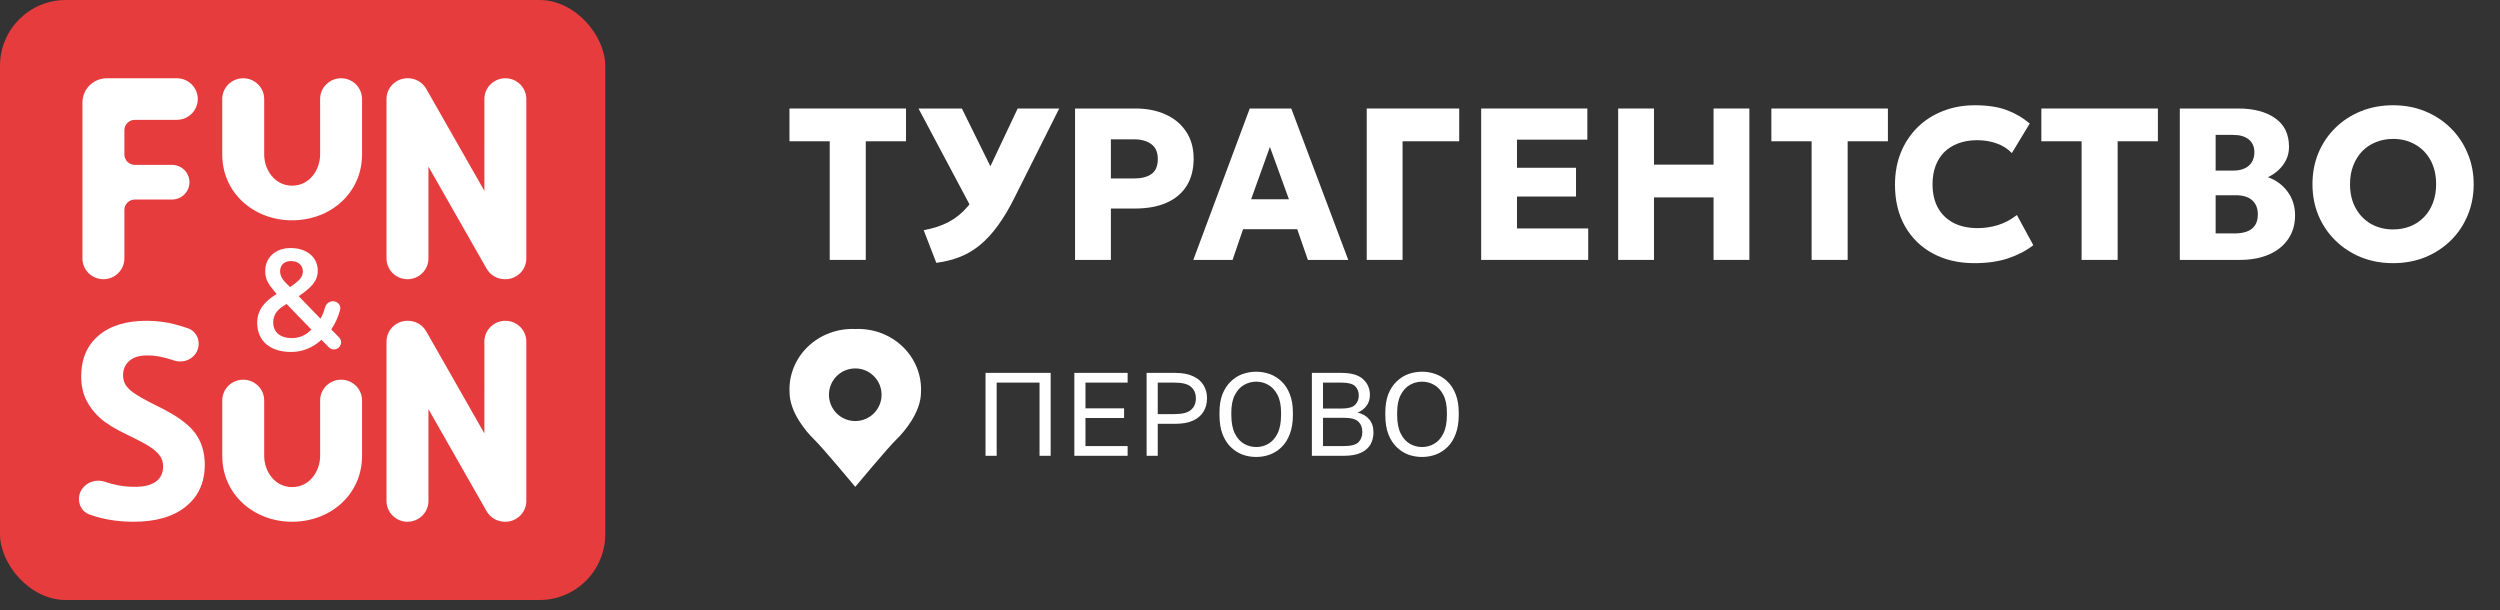 <svg width="250" height="61" viewBox="0 0 250 61" fill="none" xmlns="http://www.w3.org/2000/svg">
<rect x="0" y="0" width="250" height="61" fill="#333333" stroke="none"/>
<rect width="60.526" height="60" rx="6.579" fill="#E73C3E"/>
<path fill-rule="evenodd" clip-rule="evenodd" d="M29.485 28.363C29.986 27.977 30.287 27.648 30.287 27.119C30.287 26.49 29.757 26.104 29.113 26.104C28.469 26.104 28.011 26.462 28.011 27.133C28.011 27.706 28.397 28.12 28.741 28.448L29.013 28.706L29.485 28.363ZM31.132 32.952L28.655 30.393L28.24 30.665C27.624 31.079 27.323 31.594 27.323 32.238C27.323 33.267 28.082 33.81 29.17 33.81C29.944 33.81 30.602 33.524 31.132 32.952ZM33.294 30.122C33.769 30.122 34.135 30.546 34.009 31.002C33.815 31.707 33.519 32.37 33.123 32.938L33.904 33.733C34.176 34.01 34.176 34.453 33.903 34.73C33.624 35.013 33.167 35.013 32.888 34.73L32.144 33.975L31.962 34.139C31.146 34.825 30.158 35.197 29.113 35.197C27.122 35.197 25.72 34.182 25.72 32.281C25.72 30.879 26.621 30.079 27.481 29.521L27.67 29.401L27.481 29.178C26.865 28.449 26.521 27.963 26.521 27.105C26.521 25.776 27.524 24.803 29.07 24.803C30.602 24.803 31.776 25.661 31.776 27.076C31.776 28.177 31.017 28.82 29.872 29.621L32.048 31.866C32.244 31.54 32.391 31.16 32.498 30.765C32.597 30.398 32.914 30.122 33.294 30.122Z" fill="white"/>
<path fill-rule="evenodd" clip-rule="evenodd" d="M8.244 10.251C8.244 8.912 9.34 7.826 10.691 7.826H17.681C18.839 7.826 19.778 8.757 19.778 9.905C19.778 11.053 18.839 11.984 17.681 11.984H13.487C12.908 11.984 12.438 12.449 12.438 13.023V15.448C12.438 16.022 12.908 16.487 13.487 16.487H17.199C18.165 16.487 18.947 17.263 18.947 18.22C18.947 19.177 18.165 19.953 17.199 19.953H13.487C12.908 19.953 12.438 20.418 12.438 20.992L12.438 25.842C12.438 26.991 11.499 27.921 10.341 27.921C9.183 27.921 8.244 26.991 8.244 25.842L8.244 10.251Z" fill="white"/>
<path fill-rule="evenodd" clip-rule="evenodd" d="M24.322 7.826C25.48 7.826 26.419 8.757 26.419 9.905V15.448C26.419 16.979 27.467 18.567 29.215 18.567C30.962 18.567 32.011 16.979 32.011 15.448V9.905C32.011 8.757 32.95 7.826 34.108 7.826C35.266 7.826 36.205 8.757 36.205 9.905V15.448C36.205 19.275 33.075 22.031 29.215 22.031C25.354 22.031 22.224 19.275 22.224 15.448V9.905C22.224 8.757 23.163 7.826 24.322 7.826Z" fill="white"/>
<path fill-rule="evenodd" clip-rule="evenodd" d="M38.651 9.905C38.651 8.757 39.59 7.826 40.748 7.826H40.797C41.553 7.826 42.251 8.23 42.623 8.882L48.437 19.086C48.437 19.086 48.438 13.891 48.438 9.905C48.438 8.757 49.376 7.826 50.535 7.826C51.693 7.826 52.632 8.757 52.632 9.905V25.842C52.632 26.991 51.693 27.921 50.535 27.921H50.486C49.73 27.921 49.032 27.518 48.66 26.865L42.845 16.661C42.845 16.661 42.845 21.705 42.845 25.843C42.845 26.991 41.907 27.921 40.748 27.921C39.59 27.921 38.651 26.991 38.651 25.842V9.905Z" fill="white"/>
<path fill-rule="evenodd" clip-rule="evenodd" d="M38.651 34.158C38.651 33.01 39.59 32.079 40.748 32.079H40.797C41.553 32.079 42.251 32.483 42.623 33.135L48.437 43.339C48.437 43.339 48.438 38.144 48.438 34.157C48.438 33.009 49.376 32.079 50.535 32.079C51.693 32.079 52.632 33.01 52.632 34.158V50.095C52.632 51.243 51.693 52.174 50.535 52.174H50.486C49.73 52.174 49.032 51.77 48.66 51.118L42.845 40.914C42.845 40.914 42.845 45.958 42.845 50.096C42.845 51.244 41.907 52.174 40.748 52.174C39.59 52.174 38.651 51.243 38.651 50.095V34.158Z" fill="white"/>
<path fill-rule="evenodd" clip-rule="evenodd" d="M24.322 37.969C25.481 37.969 26.419 38.9 26.419 40.048V45.591C26.419 47.122 27.468 48.709 29.215 48.709C30.963 48.709 32.012 47.122 32.012 45.591V40.048C32.012 38.9 32.95 37.969 34.109 37.969C35.267 37.969 36.206 38.9 36.206 40.048V45.591C36.206 49.418 33.076 52.174 29.215 52.174C25.355 52.174 22.225 49.418 22.225 45.591V40.048C22.225 38.9 23.164 37.969 24.322 37.969Z" fill="white"/>
<path d="M20.477 46.478C20.477 48.243 19.848 49.634 18.589 50.65C17.339 51.666 15.596 52.174 13.361 52.174C11.727 52.174 10.243 51.927 8.908 51.434C8.273 51.199 7.895 50.573 7.895 49.901C7.895 48.612 9.238 47.767 10.472 48.173C10.726 48.257 10.967 48.329 11.195 48.39C12.102 48.631 12.78 48.682 13.528 48.682C14.426 48.682 15.112 48.509 15.588 48.161C16.072 47.813 16.314 47.296 16.314 46.61C16.314 46.227 16.208 45.888 15.997 45.594C15.786 45.291 15.473 45.001 15.06 44.725C14.655 44.449 13.972 44.076 12.714 43.47C11.534 42.908 10.65 42.369 10.06 41.852C9.47 41.335 8.999 40.734 8.647 40.047C8.295 39.361 8.119 38.559 8.119 37.641C8.119 35.912 8.696 34.552 9.849 33.563C11.011 32.574 12.613 32.079 14.655 32.079C15.658 32.079 16.613 32.199 17.52 32.44C17.935 32.549 18.358 32.678 18.789 32.828C19.692 33.141 20.099 34.154 19.738 35.033C19.367 35.939 18.326 36.355 17.391 36.044C17.068 35.937 16.771 35.849 16.503 35.782C15.834 35.613 15.361 35.544 14.71 35.544C13.936 35.544 13.341 35.726 12.928 36.092C12.514 36.457 12.307 36.934 12.307 37.522C12.307 37.888 12.391 38.209 12.558 38.485C12.725 38.752 12.989 39.015 13.35 39.274C13.72 39.523 14.399 39.963 15.764 40.622C17.568 41.496 18.805 42.374 19.474 43.256C20.142 44.13 20.477 45.204 20.477 46.478Z" fill="white"/>
<path d="M193.296 25.353C194.49 25.995 195.868 26.316 197.429 26.316C198.723 26.316 199.856 26.154 200.828 25.829C201.799 25.497 202.633 25.061 203.331 24.52L201.691 21.503C201.094 21.965 200.461 22.3 199.792 22.509C199.13 22.711 198.461 22.812 197.785 22.812C196.842 22.812 196.033 22.639 195.357 22.293C194.681 21.939 194.159 21.435 193.792 20.779C193.432 20.123 193.253 19.333 193.253 18.41C193.253 17.74 193.353 17.134 193.555 16.593C193.756 16.053 194.048 15.591 194.429 15.209C194.817 14.827 195.285 14.535 195.832 14.333C196.385 14.124 197.015 14.02 197.72 14.02C198.432 14.02 199.083 14.128 199.673 14.344C200.263 14.553 200.766 14.874 201.184 15.306L202.975 12.354C202.284 11.77 201.511 11.319 200.655 11.002C199.799 10.685 198.741 10.526 197.483 10.526C196.324 10.526 195.256 10.721 194.278 11.11C193.307 11.492 192.461 12.037 191.742 12.743C191.03 13.45 190.476 14.29 190.08 15.263C189.692 16.229 189.498 17.296 189.498 18.464C189.498 20.065 189.832 21.453 190.501 22.628C191.17 23.803 192.102 24.712 193.296 25.353Z" fill="white"/>
<path fill-rule="evenodd" clip-rule="evenodd" d="M236.092 25.721C237.078 26.117 238.15 26.316 239.308 26.316C240.473 26.316 241.545 26.117 242.523 25.721C243.502 25.317 244.354 24.759 245.081 24.045C245.807 23.331 246.368 22.495 246.764 21.536C247.167 20.577 247.368 19.539 247.368 18.421C247.368 17.318 247.167 16.291 246.764 15.339C246.368 14.38 245.807 13.54 245.081 12.819C244.354 12.098 243.502 11.536 242.523 11.132C241.545 10.728 240.473 10.526 239.308 10.526C238.15 10.526 237.078 10.725 236.092 11.121C235.114 11.518 234.261 12.073 233.535 12.787C232.808 13.5 232.244 14.337 231.841 15.296C231.445 16.255 231.247 17.296 231.247 18.421C231.247 19.539 231.445 20.577 231.841 21.536C232.244 22.495 232.808 23.331 233.535 24.045C234.261 24.759 235.114 25.317 236.092 25.721ZM241.024 22.628C240.506 22.837 239.934 22.942 239.308 22.942C238.488 22.942 237.75 22.758 237.096 22.39C236.448 22.015 235.938 21.489 235.564 20.811C235.189 20.133 235.002 19.337 235.002 18.421C235.002 17.729 235.11 17.105 235.326 16.55C235.542 15.995 235.841 15.519 236.222 15.123C236.61 14.726 237.067 14.423 237.592 14.214C238.117 13.998 238.689 13.89 239.308 13.89C240.135 13.89 240.873 14.077 241.52 14.452C242.175 14.82 242.685 15.342 243.052 16.02C243.426 16.698 243.613 17.498 243.613 18.421C243.613 19.106 243.505 19.73 243.29 20.292C243.081 20.847 242.782 21.323 242.394 21.72C242.006 22.116 241.549 22.419 241.024 22.628Z" fill="white"/>
<path fill-rule="evenodd" clip-rule="evenodd" d="M217.981 10.851V25.991H223.97C225.107 25.991 226.089 25.808 226.916 25.44C227.743 25.072 228.38 24.557 228.826 23.893C229.279 23.23 229.506 22.448 229.506 21.547C229.506 20.624 229.254 19.827 228.75 19.156C228.254 18.486 227.599 18.006 226.786 17.718C227.182 17.538 227.538 17.3 227.855 17.004C228.178 16.701 228.434 16.355 228.621 15.966C228.808 15.577 228.901 15.151 228.901 14.69C228.901 13.421 228.441 12.466 227.52 11.824C226.599 11.175 225.369 10.851 223.83 10.851H217.981ZM223.452 23.342H221.564V19.524H223.571C224.305 19.524 224.855 19.694 225.222 20.032C225.596 20.364 225.783 20.833 225.783 21.438C225.783 22.073 225.589 22.549 225.2 22.866C224.812 23.183 224.229 23.342 223.452 23.342ZM223.344 17.058H221.564V13.489H223.29C223.981 13.489 224.51 13.641 224.877 13.944C225.251 14.247 225.438 14.676 225.438 15.231C225.438 15.613 225.351 15.941 225.179 16.215C225.013 16.489 224.772 16.698 224.456 16.842C224.146 16.986 223.776 17.058 223.344 17.058Z" fill="white"/>
<path d="M208.16 25.991V14.128H204.135V10.851H215.789V14.128H211.764V25.991H208.16Z" fill="white"/>
<path d="M181.162 25.991V14.128H177.137V10.851H188.791V14.128H184.766V25.991H181.162Z" fill="white"/>
<path d="M161.816 10.851V25.991H165.398V19.74H171.355V25.991H174.937V10.851H171.355V16.464H165.398V10.851H161.816Z" fill="white"/>
<path d="M148.117 25.991V10.851H158.735V13.965H151.699V16.777H157.602V19.654H151.699V22.844H158.821V25.991H148.117Z" fill="white"/>
<path d="M136.673 10.851V25.991H140.256V14.128H145.921V10.851H136.673Z" fill="white"/>
<path fill-rule="evenodd" clip-rule="evenodd" d="M119.33 25.991L124.974 10.851H129.128L134.826 25.991H130.79L129.722 22.92H124.305L123.258 25.991H119.33ZM125.114 19.924H128.891L126.992 14.69L125.114 19.924Z" fill="white"/>
<path fill-rule="evenodd" clip-rule="evenodd" d="M107.505 10.851V25.991H111.087V20.854H113.472C114.724 20.854 115.788 20.66 116.666 20.27C117.544 19.881 118.213 19.315 118.673 18.572C119.133 17.83 119.364 16.925 119.364 15.858C119.364 14.805 119.112 13.904 118.608 13.154C118.112 12.405 117.428 11.835 116.558 11.446C115.688 11.049 114.688 10.851 113.558 10.851H107.505ZM113.386 17.848H111.087V13.933H113.407C114.119 13.933 114.691 14.092 115.123 14.409C115.562 14.719 115.781 15.22 115.781 15.912C115.781 16.604 115.569 17.102 115.144 17.404C114.727 17.7 114.141 17.848 113.386 17.848Z" fill="white"/>
<path d="M93.631 26.283L92.368 23.017C93.325 22.844 94.16 22.57 94.872 22.195C95.591 21.813 96.228 21.294 96.782 20.638C96.838 20.572 96.893 20.504 96.948 20.434L91.85 10.851H96.188L99.039 16.628L101.767 10.851H105.921L101.486 19.697C100.933 20.815 100.368 21.766 99.792 22.552C99.224 23.338 98.623 23.991 97.99 24.51C97.365 25.022 96.692 25.418 95.972 25.699C95.253 25.98 94.473 26.175 93.631 26.283Z" fill="white"/>
<path d="M82.972 14.128V25.991H86.576V14.128H90.601V10.851H78.947V14.128H82.972Z" fill="white"/>
<path d="M98.553 45.579V37.289H105.066V45.579H103.953V38.261H99.666V45.579H98.553ZM107.434 45.579V37.289H112.763V38.261H108.547V40.83H112.408V41.801H108.547V44.608H112.763V45.579H107.434ZM114.662 45.579V37.289H117.504C118.238 37.289 118.838 37.4 119.304 37.621C119.778 37.834 120.129 38.134 120.358 38.521C120.587 38.9 120.702 39.338 120.702 39.836C120.702 40.325 120.587 40.763 120.358 41.15C120.129 41.537 119.778 41.841 119.304 42.062C118.838 42.275 118.238 42.382 117.504 42.382H115.775V45.579H114.662ZM115.775 41.41H117.445C118.234 41.41 118.787 41.268 119.103 40.984C119.427 40.7 119.588 40.317 119.588 39.836C119.588 39.354 119.427 38.971 119.103 38.687C118.787 38.403 118.234 38.261 117.445 38.261H115.775V41.41ZM125.619 45.697C125.146 45.697 124.688 45.618 124.246 45.461C123.811 45.295 123.421 45.042 123.073 44.703C122.726 44.363 122.45 43.929 122.244 43.4C122.047 42.871 121.948 42.236 121.948 41.493V41.257C121.948 40.546 122.047 39.934 122.244 39.421C122.45 38.908 122.726 38.486 123.073 38.154C123.421 37.815 123.811 37.566 124.246 37.408C124.688 37.25 125.146 37.171 125.619 37.171C126.093 37.171 126.547 37.25 126.981 37.408C127.423 37.566 127.818 37.815 128.165 38.154C128.513 38.486 128.785 38.908 128.982 39.421C129.188 39.934 129.29 40.546 129.29 41.257V41.493C129.29 42.236 129.188 42.871 128.982 43.4C128.785 43.929 128.513 44.363 128.165 44.703C127.818 45.042 127.423 45.295 126.981 45.461C126.547 45.618 126.093 45.697 125.619 45.697ZM125.619 44.703C126.053 44.703 126.456 44.596 126.827 44.383C127.206 44.17 127.514 43.826 127.751 43.353C127.988 42.879 128.106 42.259 128.106 41.493V41.257C128.106 40.53 127.988 39.942 127.751 39.492C127.514 39.034 127.206 38.699 126.827 38.486C126.456 38.272 126.053 38.166 125.619 38.166C125.193 38.166 124.79 38.272 124.411 38.486C124.032 38.699 123.725 39.034 123.488 39.492C123.251 39.942 123.132 40.53 123.132 41.257V41.493C123.132 42.259 123.251 42.879 123.488 43.353C123.725 43.826 124.032 44.17 124.411 44.383C124.79 44.596 125.193 44.703 125.619 44.703ZM131.188 45.579V37.289H134.148C135.135 37.289 135.854 37.499 136.304 37.917C136.761 38.328 136.99 38.857 136.99 39.504C136.99 39.93 136.872 40.297 136.635 40.605C136.398 40.905 136.106 41.122 135.759 41.257C136.248 41.367 136.635 41.592 136.919 41.932C137.204 42.263 137.346 42.697 137.346 43.234C137.346 43.684 137.247 44.087 137.05 44.442C136.852 44.789 136.536 45.066 136.102 45.271C135.668 45.476 135.096 45.579 134.385 45.579H131.188ZM132.301 44.608H134.385C135.096 44.608 135.581 44.482 135.842 44.229C136.102 43.968 136.233 43.625 136.233 43.199C136.233 42.764 136.102 42.421 135.842 42.168C135.581 41.908 135.092 41.778 134.373 41.778H132.301V44.608ZM132.301 40.854H134.148C134.811 40.854 135.265 40.732 135.51 40.487C135.755 40.242 135.877 39.93 135.877 39.551C135.877 39.164 135.755 38.853 135.51 38.616C135.265 38.379 134.811 38.261 134.148 38.261H132.301V40.854ZM142.203 45.697C141.729 45.697 141.271 45.618 140.829 45.461C140.395 45.295 140.004 45.042 139.657 44.703C139.309 44.363 139.033 43.929 138.828 43.4C138.63 42.871 138.532 42.236 138.532 41.493V41.257C138.532 40.546 138.63 39.934 138.828 39.421C139.033 38.908 139.309 38.486 139.657 38.154C140.004 37.815 140.395 37.566 140.829 37.408C141.271 37.25 141.729 37.171 142.203 37.171C142.677 37.171 143.13 37.25 143.565 37.408C144.007 37.566 144.402 37.815 144.749 38.154C145.096 38.486 145.369 38.908 145.566 39.421C145.771 39.934 145.874 40.546 145.874 41.257V41.493C145.874 42.236 145.771 42.871 145.566 43.4C145.369 43.929 145.096 44.363 144.749 44.703C144.402 45.042 144.007 45.295 143.565 45.461C143.13 45.618 142.677 45.697 142.203 45.697ZM142.203 44.703C142.637 44.703 143.04 44.596 143.411 44.383C143.79 44.17 144.098 43.826 144.334 43.353C144.571 42.879 144.69 42.259 144.69 41.493V41.257C144.69 40.53 144.571 39.942 144.334 39.492C144.098 39.034 143.79 38.699 143.411 38.486C143.04 38.272 142.637 38.166 142.203 38.166C141.777 38.166 141.374 38.272 140.995 38.486C140.616 38.699 140.308 39.034 140.071 39.492C139.834 39.942 139.716 40.53 139.716 41.257V41.493C139.716 42.259 139.834 42.879 140.071 43.353C140.308 43.826 140.616 44.17 140.995 44.383C141.374 44.596 141.777 44.703 142.203 44.703Z" fill="white"/>
<path d="M85.526 32.901C86.4 32.862 87.273 32.998 88.089 33.302C88.905 33.605 89.646 34.069 90.265 34.663C90.883 35.257 91.366 35.969 91.682 36.753C91.997 37.536 92.14 38.374 92.099 39.214C92.099 41.202 90.455 43.16 89.634 43.949C88.817 44.734 85.56 48.643 85.526 48.684C85.502 48.654 82.238 44.736 81.419 43.949C80.597 43.16 78.954 41.202 78.954 39.214C78.913 38.374 79.056 37.536 79.371 36.753C79.687 35.969 80.17 35.257 80.788 34.663C81.407 34.069 82.148 33.605 82.964 33.302C83.78 32.998 84.653 32.862 85.526 32.901ZM85.526 36.842C84.073 36.842 82.895 38.02 82.895 39.474C82.895 40.927 84.073 42.105 85.526 42.105C86.98 42.105 88.158 40.927 88.158 39.474C88.158 38.02 86.98 36.842 85.526 36.842Z" fill="white"/>
</svg>
